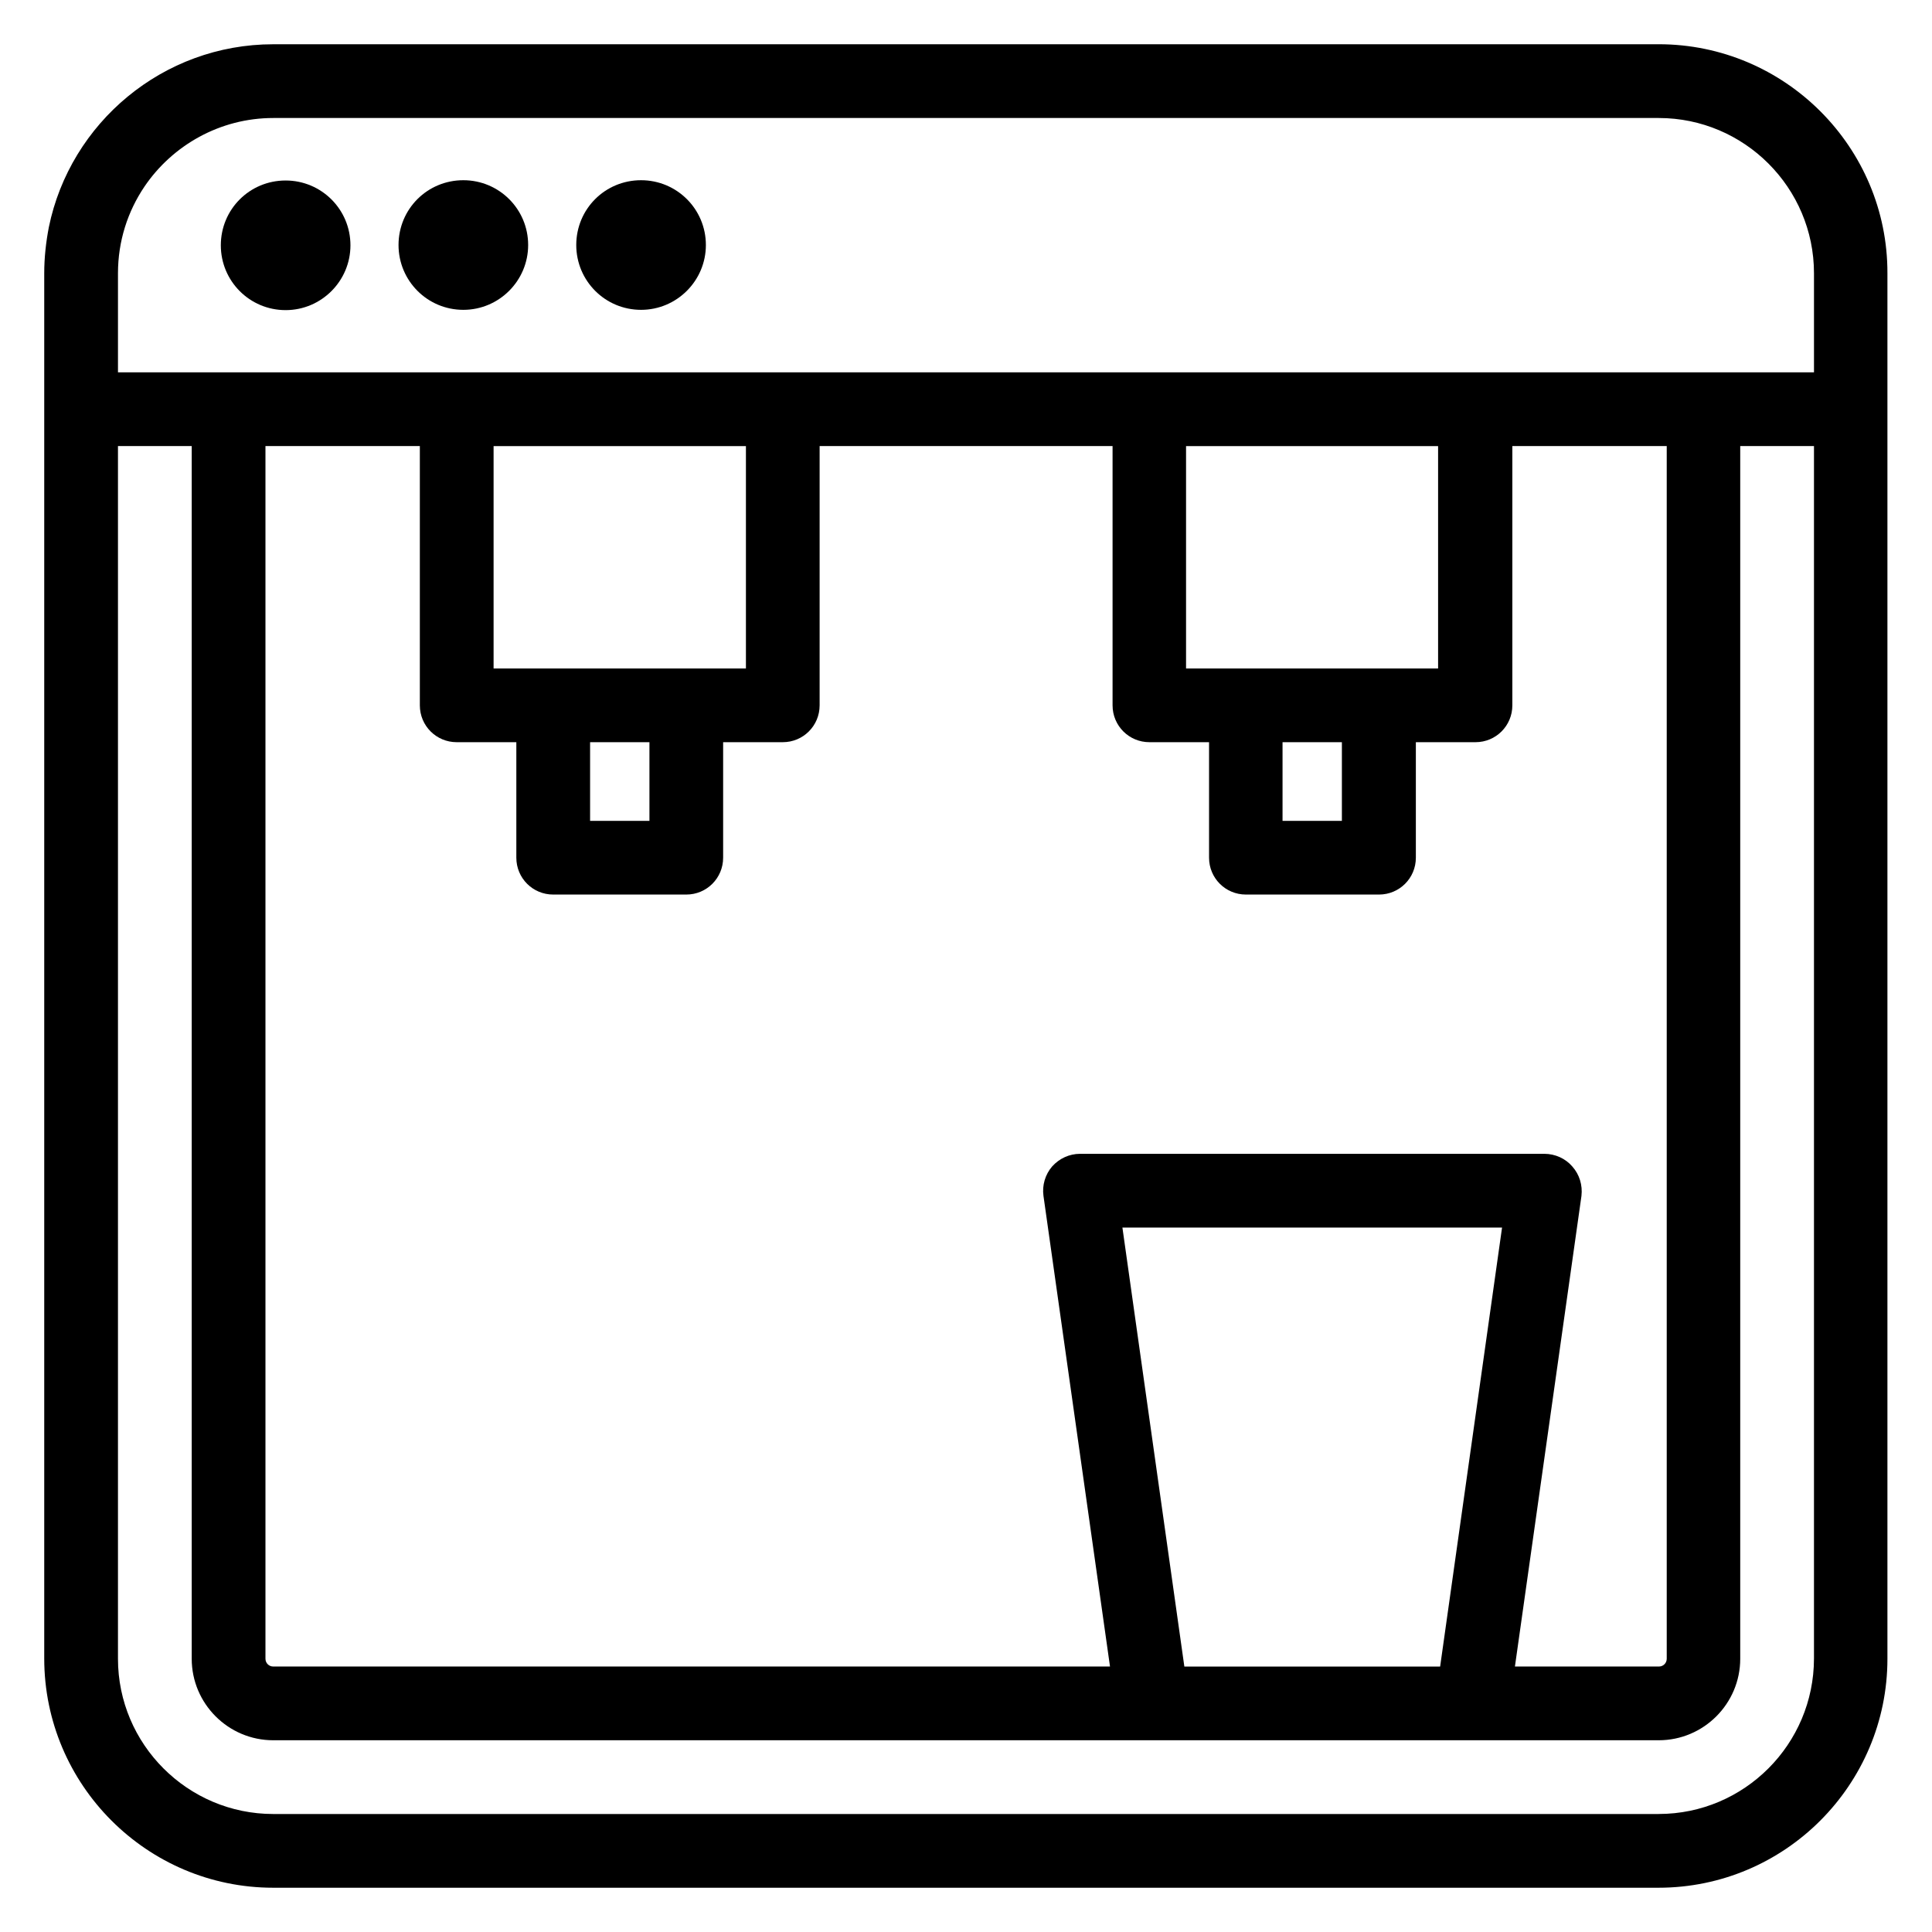 <?xml version="1.0" encoding="UTF-8"?>
<!-- Uploaded to: SVG Repo, www.svgrepo.com, Generator: SVG Repo Mixer Tools -->
<svg fill="#000000" width="800px" height="800px" version="1.1" viewBox="144 144 512 512" xmlns="http://www.w3.org/2000/svg">
 <g>
  <path d="m202.52 209.01c0 9.465 7.633 17.176 17.176 17.176 9.465 0 17.176-7.711 17.176-17.176 0-9.543-7.711-17.176-17.176-17.176-9.543 0-17.176 7.637-17.176 17.176z"/>
  <path d="m266.79 226.11c9.465 0 17.176-7.711 17.176-17.176 0-9.543-7.711-17.176-17.176-17.176-9.543 0-17.176 7.633-17.176 17.176 0 9.465 7.637 17.176 17.176 17.176z"/>
  <path d="m313.89 226.11c9.465 0 17.176-7.711 17.176-17.176 0-9.543-7.711-17.176-17.176-17.176-9.543 0-17.176 7.633-17.176 17.176 0 9.465 7.633 17.176 17.176 17.176z"/>
  <path d="m583.58 155.73h-367.17c-29.238 0-53.816 20.84-59.465 48.473-0.766 3.969-1.223 8.094-1.223 12.215v367.09c0 33.512 27.254 60.762 60.688 60.762h367.09c33.512 0 60.688-27.25 60.688-60.688v-367.17c0.074-33.434-27.176-60.688-60.613-60.688zm0 19.543c22.672 0 41.145 18.473 41.145 41.145v26.258h-449.46v-26.258c0-8.551 2.594-16.41 7.023-22.977 7.402-10.918 20-18.168 34.121-18.168zm-142.13 294.04h100.61l-16.41 116.34h-67.785zm119.23-16.18c-1.832-2.137-4.582-3.359-7.406-3.359h-123.05c-2.824 0-5.496 1.223-7.406 3.359-1.832 2.137-2.672 4.961-2.289 7.785l17.633 124.73h-221.75c-1.145 0-2.062-0.918-2.062-2.062v-321.37h40.914v68.703c0 5.418 4.352 9.77 9.77 9.77h15.801v30.609c0 5.418 4.352 9.77 9.77 9.77h35.266c5.418 0 9.77-4.352 9.77-9.77v-30.609h15.801c5.418 0 9.77-4.352 9.77-9.77v-68.703h77.633v68.703c0 5.418 4.352 9.77 9.77 9.77h15.801v30.609c0 5.418 4.352 9.77 9.77 9.77h35.266c5.418 0 9.77-4.352 9.77-9.77v-30.609h15.801c5.418 0 9.77-4.352 9.77-9.77v-68.703h40.914v321.37c0 1.145-0.918 2.062-2.062 2.062h-38.168l17.633-124.73c0.324-2.824-0.516-5.648-2.422-7.785zm-260.3-112.44h15.727v20.84h-15.727zm25.496-19.543h-51.07v-58.93h66.871v58.93zm158.01 19.543h15.727v20.84h-15.727zm25.496-19.543h-51.066v-58.93h66.793v58.93zm74.195 303.58h-367.17c-22.672 0-41.145-18.473-41.145-41.145v-321.37h19.543v321.37c0 11.91 9.695 21.602 21.602 21.602h367.17c11.91 0 21.602-9.695 21.602-21.602v-321.37h19.543v321.29c-0.004 22.746-18.477 41.219-41.148 41.219z"/>
 </g>
</svg>